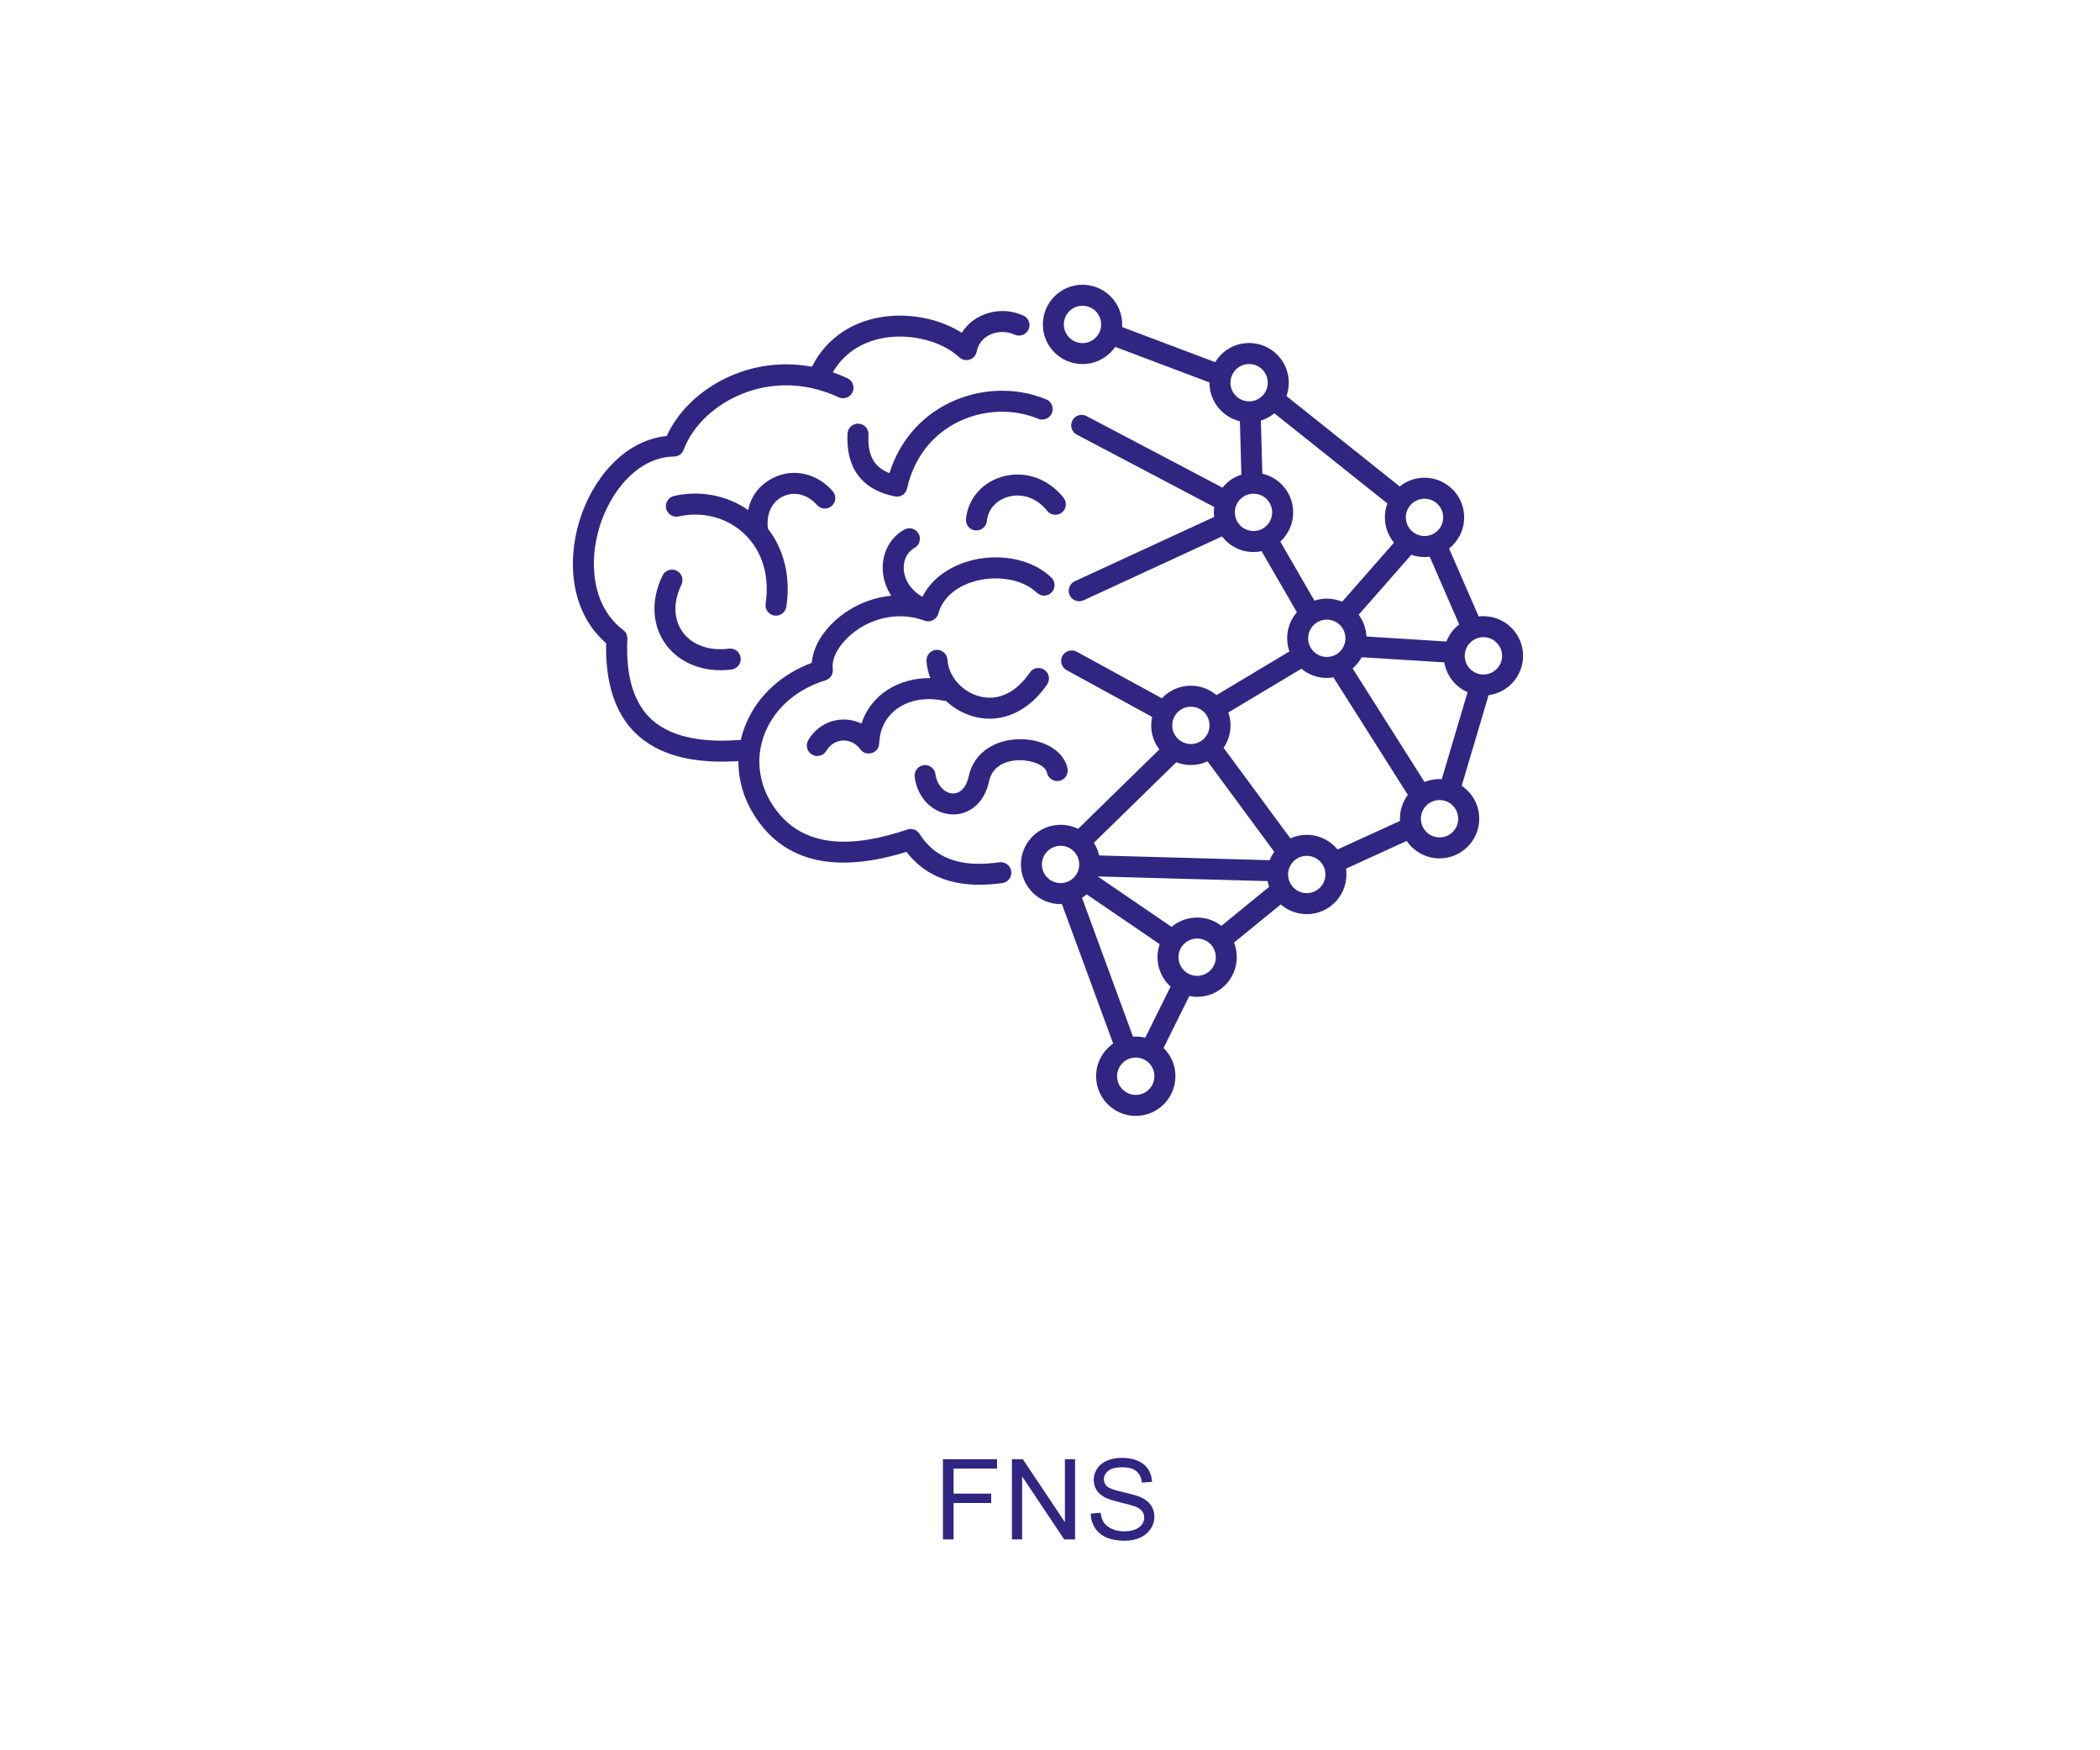 <?xml version="1.0" encoding="UTF-8"?>
<!DOCTYPE svg PUBLIC "-//W3C//DTD SVG 1.1//EN" "http://www.w3.org/Graphics/SVG/1.1/DTD/svg11.dtd">
<!-- Creator: CorelDRAW -->
<svg xmlns="http://www.w3.org/2000/svg" xml:space="preserve" width="300px" height="250px" version="1.1" style="shape-rendering:geometricPrecision; text-rendering:geometricPrecision; image-rendering:optimizeQuality; fill-rule:evenodd; clip-rule:evenodd"
viewBox="0 0 47.368 39.474"
 xmlns:xlink="http://www.w3.org/1999/xlink"
 xmlns:xodm="http://www.corel.com/coreldraw/odm/2003">
 <defs>
  <style type="text/css">
   <![CDATA[
    .fil0 {fill:none}
    .fil2 {fill:#302682}
    .fil1 {fill:#302682;fill-rule:nonzero}
   ]]>
  </style>
 </defs>
 <g id="Laag_x0020_1">
  <g id="_2507924055888">
   <rect class="fil0" width="47.368" height="39.474"/>
   <circle class="fil0" cx="23.684" cy="15.789" r="15.789"/>
   <polygon class="fil1" points="21.269,34.718 21.269,32.909 22.489,32.909 22.489,33.121 21.509,33.121 21.509,33.685 22.358,33.685 22.358,33.897 21.509,33.897 21.509,34.718 "/>
   <polygon id="_1" class="fil1" points="22.825,34.718 22.825,32.909 23.071,32.909 24.02,34.329 24.02,32.909 24.25,32.909 24.25,34.718 24.004,34.718 23.055,33.298 23.055,34.718 "/>
   <path id="_2" class="fil1" d="M24.601 34.137l0.225 -0.02c0.011,0.091 0.036,0.165 0.075,0.224 0.039,0.058 0.1,0.105 0.182,0.141 0.082,0.036 0.174,0.054 0.277,0.054 0.092,0 0.172,-0.013 0.242,-0.041 0.07,-0.027 0.122,-0.065 0.156,-0.112 0.034,-0.048 0.051,-0.1 0.051,-0.155 0,-0.057 -0.016,-0.106 -0.049,-0.148 -0.033,-0.042 -0.087,-0.078 -0.163,-0.107 -0.049,-0.018 -0.156,-0.048 -0.322,-0.088 -0.167,-0.04 -0.283,-0.077 -0.349,-0.113 -0.087,-0.045 -0.151,-0.102 -0.193,-0.169 -0.042,-0.066 -0.063,-0.142 -0.063,-0.225 0,-0.092 0.026,-0.177 0.078,-0.256 0.051,-0.08 0.127,-0.14 0.227,-0.181 0.099,-0.042 0.21,-0.062 0.331,-0.062 0.134,0 0.253,0.021 0.355,0.065 0.102,0.043 0.181,0.106 0.236,0.19 0.055,0.084 0.085,0.179 0.089,0.285l-0.23 0.018c-0.012,-0.114 -0.054,-0.2 -0.125,-0.258 -0.071,-0.059 -0.176,-0.088 -0.315,-0.088 -0.145,0 -0.251,0.027 -0.317,0.08 -0.066,0.053 -0.099,0.117 -0.099,0.192 0,0.064 0.023,0.118 0.07,0.16 0.046,0.042 0.166,0.085 0.361,0.129 0.194,0.044 0.328,0.082 0.4,0.115 0.105,0.049 0.183,0.11 0.233,0.184 0.05,0.074 0.075,0.16 0.075,0.257 0,0.096 -0.027,0.186 -0.083,0.271 -0.055,0.085 -0.133,0.151 -0.237,0.199 -0.103,0.047 -0.219,0.07 -0.348,0.07 -0.163,0 -0.3,-0.024 -0.41,-0.071 -0.111,-0.048 -0.197,-0.119 -0.26,-0.215 -0.063,-0.096 -0.096,-0.204 -0.1,-0.325z"/>
   <g>
    <path class="fil2" d="M24.417 6.896c0.233,0 0.421,0.188 0.421,0.421 0,0.232 -0.188,0.421 -0.421,0.421 -0.232,0 -0.421,-0.189 -0.421,-0.421 0,-0.233 0.189,-0.421 0.421,-0.421zm3.759 1.314c0.232,0 0.42,0.188 0.42,0.421 0,0.232 -0.188,0.421 -0.42,0.421 -0.233,0 -0.421,-0.189 -0.421,-0.421 0,-0.233 0.188,-0.421 0.421,-0.421zm3.956 3.038c0.232,0 0.421,0.188 0.421,0.421 0,0.232 -0.189,0.42 -0.421,0.42 -0.232,0 -0.421,-0.188 -0.421,-0.42 0,-0.233 0.189,-0.421 0.421,-0.421zm1.328 3.122c0.233,0 0.421,0.189 0.421,0.421 0,0.233 -0.188,0.421 -0.421,0.421 -0.232,0 -0.421,-0.188 -0.421,-0.421 0,-0.232 0.189,-0.421 0.421,-0.421zm-0.989 3.674c0.232,0 0.421,0.188 0.421,0.421 0,0.232 -0.189,0.421 -0.421,0.421 -0.232,0 -0.421,-0.189 -0.421,-0.421 0,-0.233 0.189,-0.421 0.421,-0.421zm-2.995 1.258c0.232,0 0.42,0.188 0.42,0.42 0,0.233 -0.188,0.421 -0.42,0.421 -0.233,0 -0.421,-0.188 -0.421,-0.421 0,-0.232 0.188,-0.42 0.421,-0.42zm-2.473 1.865c0.232,0 0.421,0.188 0.421,0.42 0,0.233 -0.189,0.421 -0.421,0.421 -0.232,0 -0.421,-0.188 -0.421,-0.421 0,-0.232 0.189,-0.42 0.421,-0.42zm-1.385 2.684c0.233,0 0.421,0.189 0.421,0.421 0,0.232 -0.188,0.421 -0.421,0.421 -0.232,0 -0.421,-0.189 -0.421,-0.421 0,-0.232 0.189,-0.421 0.421,-0.421zm-1.695 -4.776c0.232,0 0.42,0.189 0.42,0.421 0,0.233 -0.188,0.421 -0.42,0.421 -0.233,0 -0.421,-0.188 -0.421,-0.421 0,-0.232 0.188,-0.421 0.421,-0.421zm2.939 -3.136c0.232,0 0.42,0.188 0.42,0.42 0,0.233 -0.188,0.421 -0.42,0.421 -0.233,0 -0.421,-0.188 -0.421,-0.421 0,-0.232 0.188,-0.42 0.421,-0.42zm3.066 -1.964c0.232,0 0.42,0.188 0.42,0.42 0,0.233 -0.188,0.421 -0.42,0.421 -0.233,0 -0.421,-0.188 -0.421,-0.421 0,-0.232 0.188,-0.42 0.421,-0.42zm-1.654 -2.84c0.233,0 0.421,0.188 0.421,0.42 0,0.233 -0.188,0.421 -0.421,0.421 -0.232,0 -0.42,-0.188 -0.42,-0.421 0,-0.232 0.188,-0.42 0.42,-0.42zm0.744 -2.202l2.554 2.038c0.153,-0.123 0.348,-0.197 0.56,-0.197 0.494,0 0.894,0.401 0.894,0.895 0,0.285 -0.133,0.538 -0.34,0.702l0.667 1.532c0.035,-0.004 0.071,-0.006 0.107,-0.006 0.494,0 0.895,0.4 0.895,0.894 0,0.455 -0.339,0.83 -0.778,0.887l-0.607 2.045c0.239,0.16 0.396,0.433 0.396,0.742 0,0.494 -0.401,0.894 -0.895,0.894 -0.308,0 -0.58,-0.156 -0.741,-0.393l-1.37 0.625c0.007,0.043 0.01,0.087 0.01,0.131 0,0.494 -0.4,0.895 -0.894,0.895 -0.225,0 -0.43,-0.083 -0.587,-0.219l-1.054 0.86c0.04,0.102 0.062,0.213 0.062,0.329 0,0.494 -0.4,0.895 -0.894,0.895 -0.061,0 -0.12,-0.006 -0.177,-0.018l-0.58 1.171c0.165,0.162 0.267,0.388 0.267,0.637 0,0.494 -0.401,0.895 -0.895,0.895 -0.494,0 -0.894,-0.401 -0.894,-0.895 0,-0.305 0.152,-0.574 0.385,-0.736l-1.156 -3.146c-0.01,0 -0.02,0.001 -0.03,0.001 -0.494,0 -0.895,-0.401 -0.895,-0.895 0,-0.494 0.401,-0.894 0.895,-0.894 0.142,0 0.276,0.033 0.395,0.092l1.832 -1.792c-0.115,-0.151 -0.183,-0.339 -0.183,-0.543 0,-0.065 0.007,-0.129 0.021,-0.19l-1.93 -1.055c-0.114,-0.063 -0.156,-0.207 -0.094,-0.322 0.063,-0.114 0.207,-0.156 0.322,-0.094l1.922 1.051c0.163,-0.175 0.396,-0.284 0.654,-0.284 0.22,0 0.421,0.08 0.577,0.212l1.645 -0.985c-0.033,-0.093 -0.051,-0.193 -0.051,-0.297 0,-0.224 0.083,-0.429 0.22,-0.586l-0.797 -1.378c-0.058,0.012 -0.119,0.019 -0.182,0.019 -0.289,0 -0.547,-0.138 -0.71,-0.352l-3.123 1.441c-0.119,0.054 -0.26,0.002 -0.314,-0.116 -0.055,-0.119 -0.003,-0.26 0.115,-0.314l3.144 -1.45c-0.004,-0.034 -0.006,-0.069 -0.006,-0.104 0,-0.04 0.003,-0.08 0.008,-0.12l-3.1 -1.632c-0.116,-0.061 -0.16,-0.205 -0.099,-0.32 0.06,-0.115 0.204,-0.16 0.319,-0.099l3.067 1.614c0.108,-0.136 0.256,-0.24 0.426,-0.294l-0.034 -1.203c-0.393,-0.094 -0.686,-0.448 -0.686,-0.87l0 -0.005 -2.127 -0.803c-0.161,0.235 -0.431,0.388 -0.737,0.388 -0.494,0 -0.894,-0.4 -0.894,-0.894 0,-0.494 0.4,-0.895 0.894,-0.895 0.494,0 0.895,0.401 0.895,0.895 0,0.02 -0.001,0.039 -0.002,0.059l2.1 0.792c0.157,-0.259 0.441,-0.432 0.766,-0.432 0.494,0 0.894,0.401 0.894,0.895 0,0.106 -0.018,0.208 -0.052,0.302zm-1.311 7.135c0.032,0.091 0.049,0.189 0.049,0.291 0,0.188 -0.058,0.362 -0.156,0.506l1.506 2.043c0.113,-0.052 0.238,-0.08 0.37,-0.08 0.28,0 0.529,0.129 0.693,0.33l1.409 -0.643c-0.001,-0.016 -0.001,-0.033 -0.001,-0.05 0,-0.202 0.066,-0.387 0.179,-0.537l-1.679 -2.651c-0.048,0.009 -0.098,0.013 -0.149,0.013 -0.218,0 -0.418,-0.078 -0.573,-0.208l-1.648 0.986zm-1.175 1.123l-1.859 1.818c0.056,0.086 0.097,0.182 0.121,0.284l3.847 0.107c0.026,-0.067 0.06,-0.131 0.101,-0.189l-1.505 -2.04c-0.114,0.053 -0.241,0.083 -0.375,0.083 -0.117,0 -0.228,-0.022 -0.33,-0.063zm2.094 2.811c-0.014,-0.042 -0.025,-0.085 -0.032,-0.13l-3.818 -0.105 -0.003 0.008 1.653 1.129c0.156,-0.132 0.357,-0.211 0.577,-0.211 0.206,0 0.396,0.07 0.547,0.187l1.076 -0.878zm3.895 -2.43l0.582 -1.961c-0.273,-0.119 -0.475,-0.37 -0.525,-0.672l-1.864 -0.116c-0.053,0.096 -0.122,0.181 -0.204,0.252l1.622 2.562c0.104,-0.043 0.219,-0.067 0.339,-0.067 0.017,0 0.033,0.001 0.05,0.002zm-6.363 3.722l-1.647 -1.124c-0.033,0.029 -0.068,0.055 -0.105,0.079l1.15 3.131c0.021,-0.002 0.041,-0.002 0.062,-0.002 0.074,0 0.146,0.009 0.214,0.026l0.571 -1.153c-0.181,-0.164 -0.294,-0.4 -0.294,-0.664 0,-0.102 0.017,-0.201 0.049,-0.293zm2.721 -9.079l0.769 1.331c0.088,-0.029 0.182,-0.045 0.28,-0.045 0.122,0 0.239,0.025 0.346,0.069l1.169 -1.331c-0.128,-0.155 -0.205,-0.353 -0.205,-0.57 0,-0.111 0.019,-0.216 0.056,-0.314l-2.55 -2.034c-0.088,0.073 -0.191,0.13 -0.304,0.164l0.034 1.198c0.398,0.091 0.695,0.447 0.695,0.872 0,0.261 -0.112,0.496 -0.29,0.66zm1.768 1.649c0.102,0.138 0.166,0.307 0.174,0.491l1.805 0.113c0.06,-0.154 0.16,-0.287 0.288,-0.385l-0.665 -1.528c-0.038,0.005 -0.077,0.008 -0.117,0.008 -0.105,0 -0.205,-0.018 -0.298,-0.051l-1.187 1.352z"/>
    <path class="fil2" d="M21.1 17.459c0.069,0.492 0.622,0.643 0.749,0.053 0.249,-1.152 2.053,-1.031 2.23,-0.181 0.026,0.127 -0.056,0.253 -0.184,0.28 -0.127,0.026 -0.253,-0.056 -0.28,-0.184 -0.067,-0.326 -1.157,-0.488 -1.303,0.185 -0.238,1.104 -1.538,0.932 -1.681,-0.087 -0.018,-0.13 0.073,-0.25 0.202,-0.268 0.129,-0.018 0.249,0.073 0.267,0.202z"/>
    <path class="fil2" d="M23.62 15.434c-0.386,0.573 -1.011,0.925 -1.704,0.712 -0.217,-0.066 -0.416,-0.185 -0.58,-0.339 -0.018,0 -0.036,-0.001 -0.054,-0.005 -0.698,-0.152 -1.42,0.19 -1.451,0.965 -0.004,0.102 -0.07,0.187 -0.168,0.217 -0.098,0.029 -0.2,-0.005 -0.26,-0.088 -0.202,-0.276 -0.593,-0.255 -0.763,0.037 -0.065,0.112 -0.211,0.151 -0.324,0.085 -0.112,-0.065 -0.151,-0.211 -0.085,-0.324 0.259,-0.445 0.786,-0.576 1.201,-0.375 0.214,-0.662 0.852,-1.035 1.553,-1.026 -0.048,-0.122 -0.079,-0.252 -0.087,-0.386 -0.008,-0.13 0.091,-0.243 0.221,-0.251 0.13,-0.009 0.243,0.091 0.252,0.221 0.024,0.381 0.328,0.707 0.684,0.817 0.489,0.15 0.905,-0.127 1.172,-0.524 0.072,-0.109 0.22,-0.138 0.328,-0.065 0.109,0.073 0.138,0.221 0.065,0.329z"/>
    <path class="fil2" d="M15.371 13.186c-0.412,0.851 0.16,1.56 1.07,1.443 0.13,-0.017 0.249,0.075 0.265,0.205 0.017,0.129 -0.075,0.248 -0.204,0.265 -1.284,0.164 -2.131,-0.934 -1.558,-2.119 0.057,-0.117 0.199,-0.167 0.317,-0.11 0.117,0.057 0.166,0.199 0.11,0.316z"/>
    <path class="fil2" d="M20.629 12.357c-0.18,0.102 -0.259,0.295 -0.243,0.496 0.022,0.261 0.193,0.477 0.415,0.605l0.004 0.003c0.499,-0.987 2.123,-1.186 2.909,-0.436 0.094,0.09 0.098,0.241 0.008,0.335 -0.09,0.094 -0.241,0.098 -0.335,0.008 -0.592,-0.565 -1.99,-0.377 -2.222,0.47 -0.018,0.067 -0.059,0.117 -0.12,0.148 -0.062,0.032 -0.126,0.036 -0.191,0.012 -0.495,-0.184 -1.041,-0.104 -1.481,0.181 -0.277,0.18 -0.633,0.548 -0.589,0.911 0.013,0.115 -0.055,0.22 -0.166,0.254 -0.588,0.181 -1.102,0.573 -1.348,1.148 -0.229,0.533 -0.177,1.116 0.124,1.611 0.689,1.132 1.967,0.977 3.071,0.606 0.105,-0.036 0.216,0.004 0.276,0.097 0.414,0.651 1.085,0.741 1.802,0.641 0.129,-0.018 0.249,0.073 0.267,0.202 0.018,0.13 -0.073,0.25 -0.202,0.267 -0.848,0.118 -1.638,-0.02 -2.161,-0.704 -1.289,0.399 -2.674,0.426 -3.457,-0.862 -0.223,-0.367 -0.337,-0.775 -0.335,-1.185 -0.732,0.047 -1.535,-0.026 -2.126,-0.465 -0.698,-0.518 -0.875,-1.371 -0.856,-2.193 -0.79,-0.68 -0.896,-1.821 -0.598,-2.778 0.28,-0.9 0.977,-1.793 1.963,-1.896 0.294,-0.642 0.883,-1.133 1.531,-1.392 0.565,-0.226 1.165,-0.278 1.745,-0.17 0.334,-0.663 0.951,-1.057 1.7,-1.138 0.557,-0.061 1.194,0.062 1.68,0.373 0.276,-0.448 0.888,-0.621 1.391,-0.388 0.118,0.054 0.17,0.196 0.115,0.314 -0.055,0.118 -0.196,0.17 -0.314,0.116 -0.335,-0.155 -0.781,-0.005 -0.855,0.38 -0.017,0.087 -0.075,0.153 -0.158,0.181 -0.084,0.027 -0.17,0.009 -0.235,-0.051 -0.399,-0.367 -1.046,-0.512 -1.573,-0.455 -0.554,0.061 -1.01,0.328 -1.28,0.794 0.111,0.038 0.222,0.083 0.331,0.134 0.118,0.056 0.169,0.197 0.113,0.315 -0.055,0.118 -0.197,0.169 -0.315,0.114 -0.156,-0.074 -0.317,-0.132 -0.479,-0.176 -0.024,-0.001 -0.049,-0.007 -0.072,-0.016l-0.012 -0.005c-0.531,-0.125 -1.085,-0.09 -1.606,0.118 -0.571,0.228 -1.103,0.676 -1.324,1.262 -0.034,0.093 -0.118,0.152 -0.217,0.153 -0.852,0.016 -1.446,0.831 -1.677,1.574 -0.248,0.797 -0.183,1.797 0.53,2.339 0.064,0.048 0.097,0.119 0.094,0.199 -0.032,0.687 0.067,1.472 0.66,1.912 0.51,0.378 1.262,0.417 1.899,0.367 0.03,-0.129 0.071,-0.257 0.124,-0.382 0.278,-0.648 0.826,-1.113 1.476,-1.356 0.038,-0.482 0.416,-0.915 0.806,-1.167 0.3,-0.195 0.639,-0.313 0.986,-0.347 -0.104,-0.16 -0.171,-0.344 -0.188,-0.542 -0.032,-0.386 0.14,-0.755 0.482,-0.948 0.113,-0.065 0.258,-0.024 0.323,0.089 0.064,0.114 0.024,0.259 -0.09,0.323z"/>
    <path class="fil2" d="M21.789 11.703c0.049,-0.487 0.406,-0.858 0.875,-0.968 0.509,-0.119 1.008,0.088 1.327,0.492 0.08,0.102 0.063,0.252 -0.04,0.333 -0.102,0.08 -0.252,0.063 -0.332,-0.04 -0.205,-0.259 -0.518,-0.401 -0.846,-0.324 -0.273,0.064 -0.484,0.269 -0.513,0.555 -0.013,0.129 -0.13,0.225 -0.259,0.212 -0.13,-0.013 -0.225,-0.13 -0.212,-0.26z"/>
    <path class="fil2" d="M20.063 10.671c0.218,-0.701 0.693,-1.272 1.37,-1.595 0.672,-0.321 1.476,-0.355 2.166,-0.069 0.12,0.05 0.178,0.189 0.128,0.31 -0.05,0.12 -0.189,0.178 -0.31,0.128 -0.567,-0.236 -1.228,-0.205 -1.78,0.058 -0.621,0.297 -1.029,0.843 -1.176,1.512 -0.027,0.126 -0.151,0.206 -0.277,0.181 -0.754,-0.15 -1.108,-0.657 -1.067,-1.418 0.007,-0.13 0.119,-0.23 0.25,-0.223 0.13,0.007 0.23,0.119 0.223,0.249 -0.024,0.446 0.112,0.728 0.473,0.867z"/>
    <path class="fil2" d="M15.204 11.185c0.582,-0.131 1.189,-0.018 1.672,0.318 0.06,-0.299 0.237,-0.556 0.552,-0.719 0.471,-0.244 1.014,-0.099 1.355,0.293 0.086,0.098 0.076,0.248 -0.022,0.334 -0.099,0.086 -0.249,0.075 -0.334,-0.023 -0.198,-0.226 -0.505,-0.327 -0.782,-0.184 -0.274,0.142 -0.358,0.434 -0.324,0.719 0.386,0.495 0.512,1.13 0.416,1.761 -0.02,0.129 -0.141,0.218 -0.27,0.199 -0.129,-0.02 -0.218,-0.141 -0.198,-0.27 0.089,-0.585 -0.051,-1.176 -0.495,-1.587 -0.395,-0.364 -0.943,-0.496 -1.466,-0.379 -0.127,0.029 -0.254,-0.052 -0.283,-0.179 -0.028,-0.127 0.052,-0.254 0.179,-0.283z"/>
   </g>
  </g>
 </g>
</svg>
